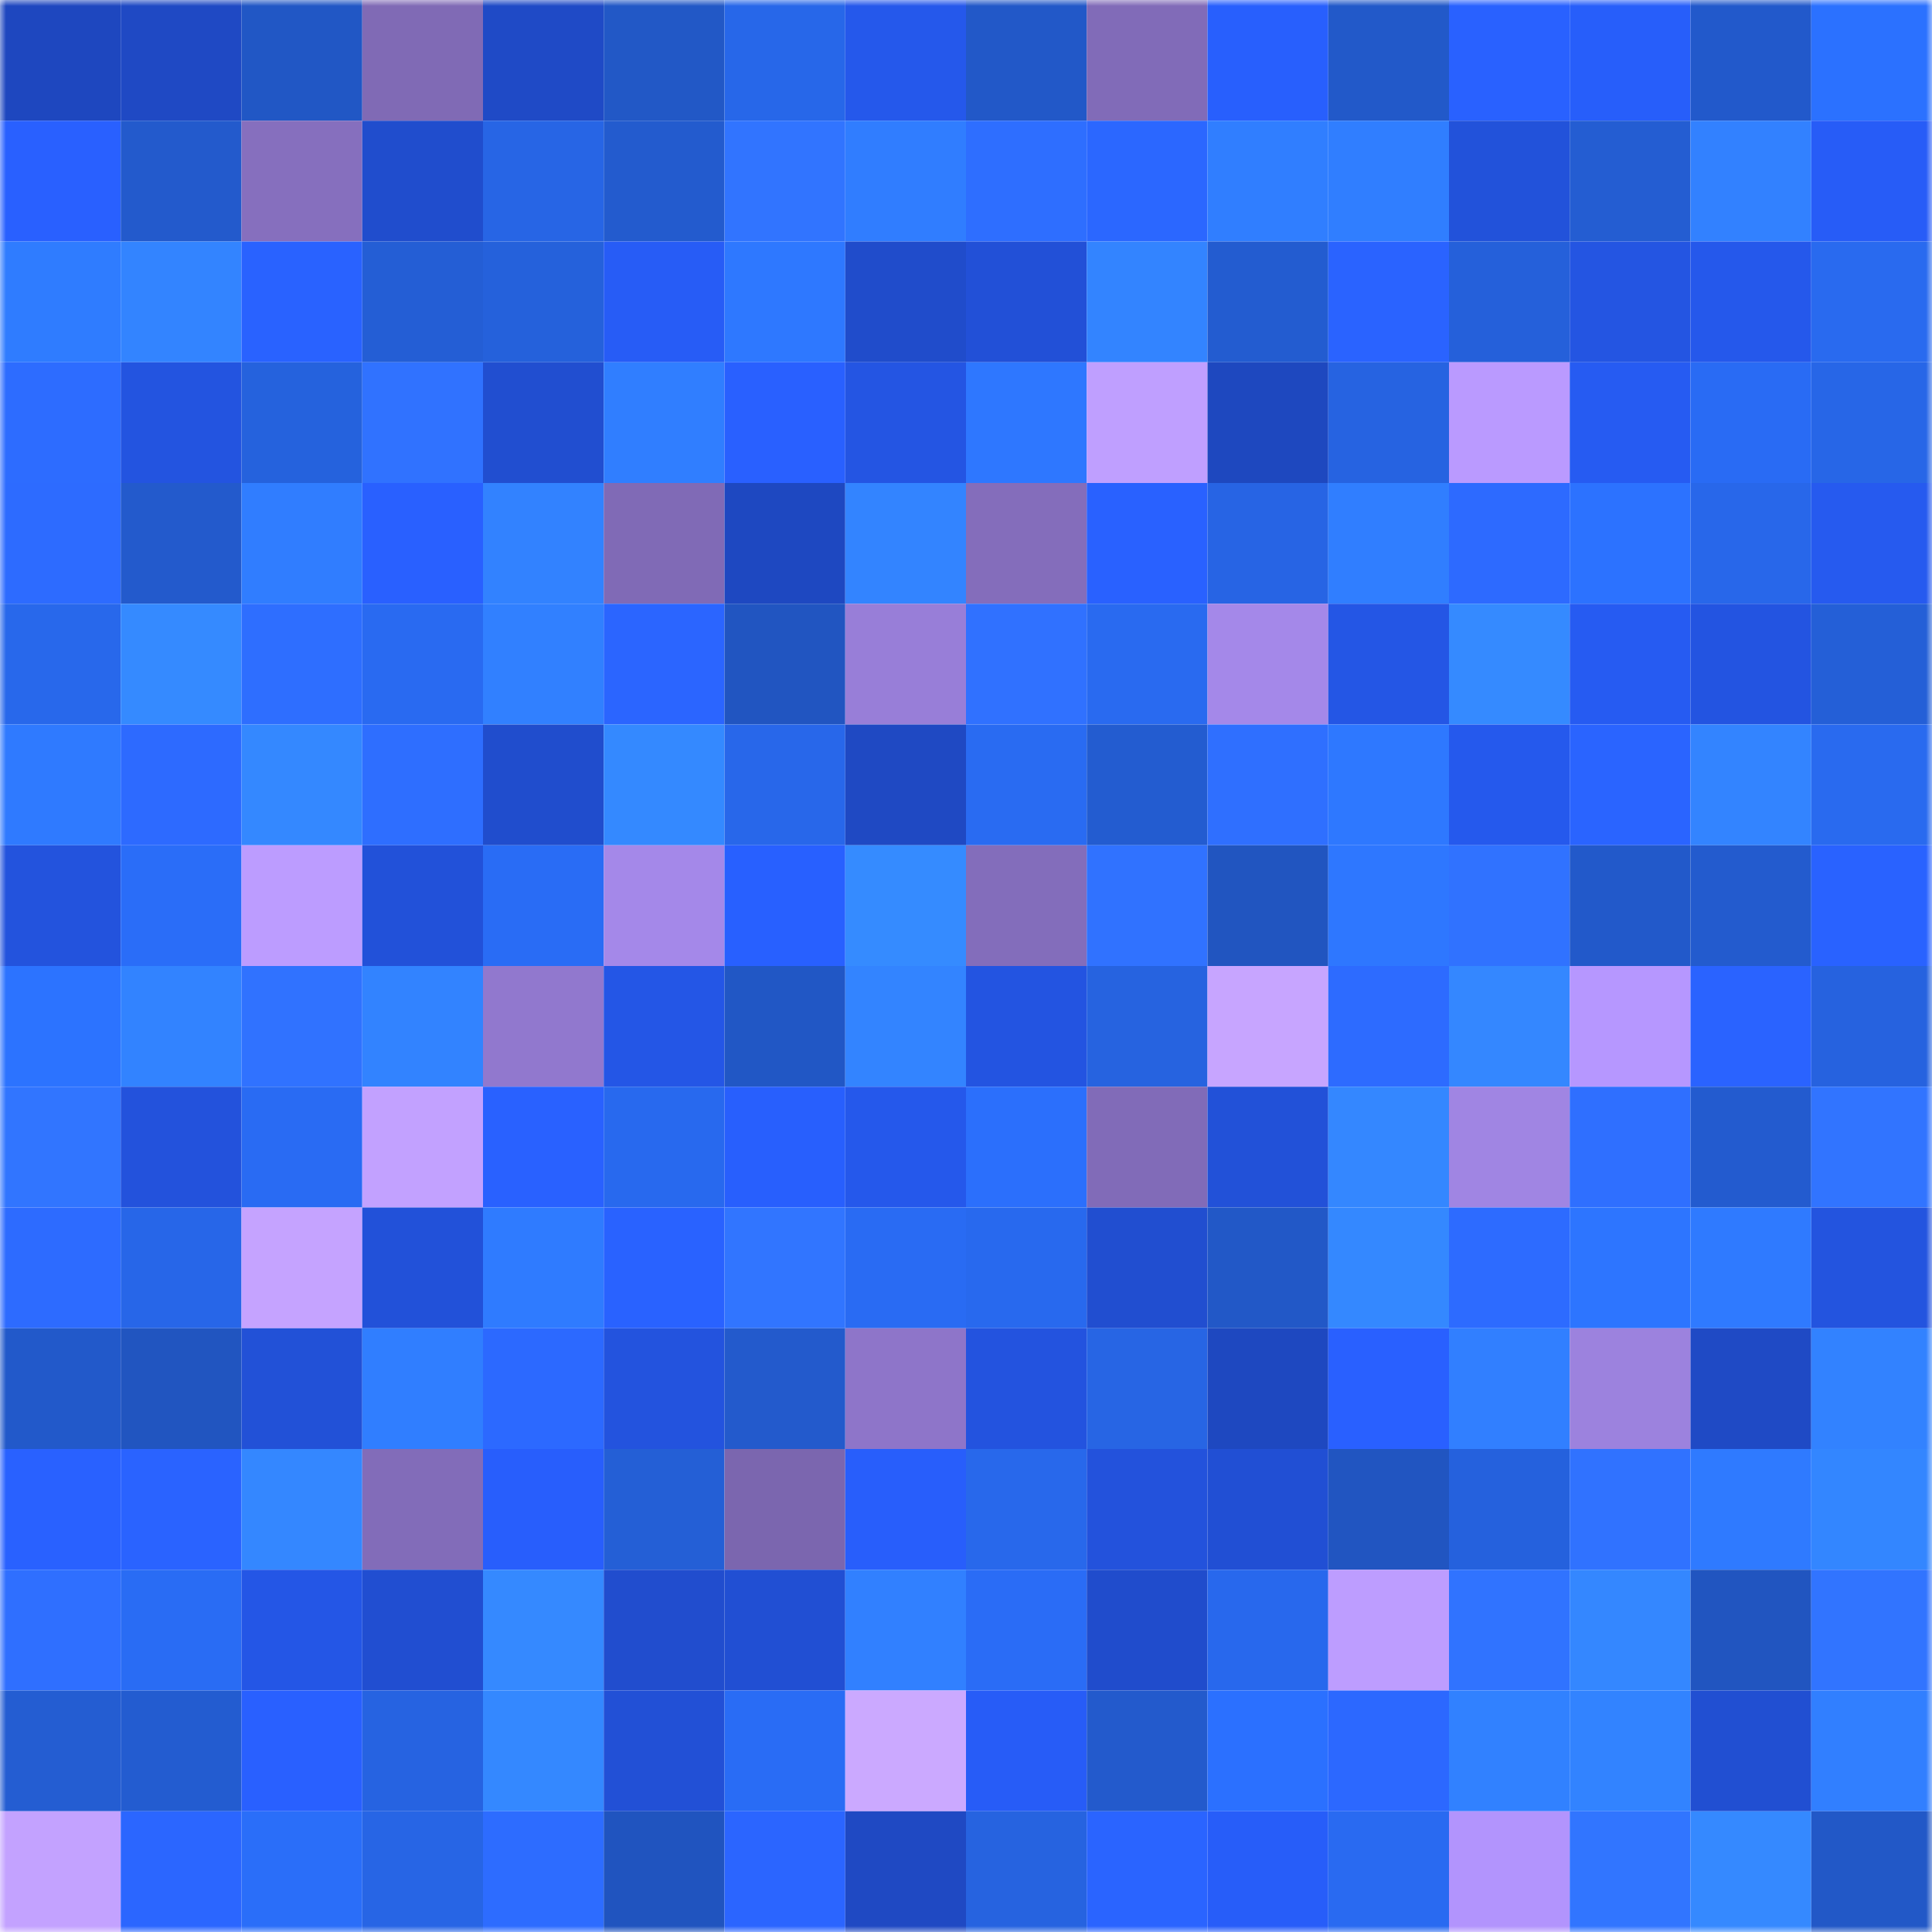 <svg viewBox="0 0 160 160" fill="none" role="img" xmlns="http://www.w3.org/2000/svg" width="240" height="240" name="basenames%2Cruthgale.base.eth"><mask id="1268956981" mask-type="alpha" maskUnits="userSpaceOnUse" x="0" y="0" width="160" height="160"><rect width="160" height="160" fill="#FFFFFF"></rect></mask><g mask="url(#1268956981)"><rect x="0" y="0" width="10" height="10" fill="#1e47bf"></rect><rect x="10" y="0" width="10" height="10" fill="#1f49c4"></rect><rect x="20" y="0" width="10" height="10" fill="#2157c5"></rect><rect x="30" y="0" width="10" height="10" fill="#806ab5"></rect><rect x="40" y="0" width="10" height="10" fill="#1f4ac6"></rect><rect x="50" y="0" width="10" height="10" fill="#2258c6"></rect><rect x="60" y="0" width="10" height="10" fill="#2767e9"></rect><rect x="70" y="0" width="10" height="10" fill="#2558eb"></rect><rect x="80" y="0" width="10" height="10" fill="#2258c8"></rect><rect x="90" y="0" width="10" height="10" fill="#816bb8"></rect><rect x="100" y="0" width="10" height="10" fill="#285ffd"></rect><rect x="110" y="0" width="10" height="10" fill="#2259c9"></rect><rect x="120" y="0" width="10" height="10" fill="#2961ff"></rect><rect x="130" y="0" width="10" height="10" fill="#275efa"></rect><rect x="140" y="0" width="10" height="10" fill="#2259cb"></rect><rect x="150" y="0" width="10" height="10" fill="#2b71ff"></rect><rect x="0" y="10" width="10" height="10" fill="#2960ff"></rect><rect x="10" y="10" width="10" height="10" fill="#235acc"></rect><rect x="20" y="10" width="10" height="10" fill="#866fbe"></rect><rect x="30" y="10" width="10" height="10" fill="#204dcd"></rect><rect x="40" y="10" width="10" height="10" fill="#2765e5"></rect><rect x="50" y="10" width="10" height="10" fill="#235bce"></rect><rect x="60" y="10" width="10" height="10" fill="#3174ff"></rect><rect x="70" y="10" width="10" height="10" fill="#307dff"></rect><rect x="80" y="10" width="10" height="10" fill="#2e6eff"></rect><rect x="90" y="10" width="10" height="10" fill="#2b67ff"></rect><rect x="100" y="10" width="10" height="10" fill="#307eff"></rect><rect x="110" y="10" width="10" height="10" fill="#307eff"></rect><rect x="120" y="10" width="10" height="10" fill="#2252da"></rect><rect x="130" y="10" width="10" height="10" fill="#245dd2"></rect><rect x="140" y="10" width="10" height="10" fill="#3281ff"></rect><rect x="150" y="10" width="10" height="10" fill="#275cf7"></rect><rect x="0" y="20" width="10" height="10" fill="#2f7cff"></rect><rect x="10" y="20" width="10" height="10" fill="#3384ff"></rect><rect x="20" y="20" width="10" height="10" fill="#2962ff"></rect><rect x="30" y="20" width="10" height="10" fill="#245ed5"></rect><rect x="40" y="20" width="10" height="10" fill="#2561db"></rect><rect x="50" y="20" width="10" height="10" fill="#275cf6"></rect><rect x="60" y="20" width="10" height="10" fill="#2e78ff"></rect><rect x="70" y="20" width="10" height="10" fill="#204ccb"></rect><rect x="80" y="20" width="10" height="10" fill="#2250d7"></rect><rect x="90" y="20" width="10" height="10" fill="#3384ff"></rect><rect x="100" y="20" width="10" height="10" fill="#235cd0"></rect><rect x="110" y="20" width="10" height="10" fill="#2a63ff"></rect><rect x="120" y="20" width="10" height="10" fill="#2560da"></rect><rect x="130" y="20" width="10" height="10" fill="#2455e2"></rect><rect x="140" y="20" width="10" height="10" fill="#2558eb"></rect><rect x="150" y="20" width="10" height="10" fill="#296aef"></rect><rect x="0" y="30" width="10" height="10" fill="#2d6cff"></rect><rect x="10" y="30" width="10" height="10" fill="#2354e0"></rect><rect x="20" y="30" width="10" height="10" fill="#2562dd"></rect><rect x="30" y="30" width="10" height="10" fill="#3072ff"></rect><rect x="40" y="30" width="10" height="10" fill="#214ed0"></rect><rect x="50" y="30" width="10" height="10" fill="#307eff"></rect><rect x="60" y="30" width="10" height="10" fill="#2960ff"></rect><rect x="70" y="30" width="10" height="10" fill="#2455e3"></rect><rect x="80" y="30" width="10" height="10" fill="#2e77ff"></rect><rect x="90" y="30" width="10" height="10" fill="#bf9fff"></rect><rect x="100" y="30" width="10" height="10" fill="#1e48bf"></rect><rect x="110" y="30" width="10" height="10" fill="#2663e1"></rect><rect x="120" y="30" width="10" height="10" fill="#ba9aff"></rect><rect x="130" y="30" width="10" height="10" fill="#265bf2"></rect><rect x="140" y="30" width="10" height="10" fill="#296bf4"></rect><rect x="150" y="30" width="10" height="10" fill="#2766e7"></rect><rect x="0" y="40" width="10" height="10" fill="#2d6bff"></rect><rect x="10" y="40" width="10" height="10" fill="#235acc"></rect><rect x="20" y="40" width="10" height="10" fill="#307dff"></rect><rect x="30" y="40" width="10" height="10" fill="#2960ff"></rect><rect x="40" y="40" width="10" height="10" fill="#3282ff"></rect><rect x="50" y="40" width="10" height="10" fill="#806ab6"></rect><rect x="60" y="40" width="10" height="10" fill="#1e48c1"></rect><rect x="70" y="40" width="10" height="10" fill="#3384ff"></rect><rect x="80" y="40" width="10" height="10" fill="#846dbb"></rect><rect x="90" y="40" width="10" height="10" fill="#2961ff"></rect><rect x="100" y="40" width="10" height="10" fill="#2764e4"></rect><rect x="110" y="40" width="10" height="10" fill="#307eff"></rect><rect x="120" y="40" width="10" height="10" fill="#2d6aff"></rect><rect x="130" y="40" width="10" height="10" fill="#2c72ff"></rect><rect x="140" y="40" width="10" height="10" fill="#2867ea"></rect><rect x="150" y="40" width="10" height="10" fill="#265aef"></rect><rect x="0" y="50" width="10" height="10" fill="#2868eb"></rect><rect x="10" y="50" width="10" height="10" fill="#358aff"></rect><rect x="20" y="50" width="10" height="10" fill="#2e6eff"></rect><rect x="30" y="50" width="10" height="10" fill="#296af1"></rect><rect x="40" y="50" width="10" height="10" fill="#3180ff"></rect><rect x="50" y="50" width="10" height="10" fill="#2b65ff"></rect><rect x="60" y="50" width="10" height="10" fill="#2155c1"></rect><rect x="70" y="50" width="10" height="10" fill="#987ed8"></rect><rect x="80" y="50" width="10" height="10" fill="#3071ff"></rect><rect x="90" y="50" width="10" height="10" fill="#296af0"></rect><rect x="100" y="50" width="10" height="10" fill="#a488e9"></rect><rect x="110" y="50" width="10" height="10" fill="#2456e5"></rect><rect x="120" y="50" width="10" height="10" fill="#358aff"></rect><rect x="130" y="50" width="10" height="10" fill="#265bf2"></rect><rect x="140" y="50" width="10" height="10" fill="#2354e1"></rect><rect x="150" y="50" width="10" height="10" fill="#245fd7"></rect><rect x="0" y="60" width="10" height="10" fill="#2f7aff"></rect><rect x="10" y="60" width="10" height="10" fill="#2d6aff"></rect><rect x="20" y="60" width="10" height="10" fill="#3488ff"></rect><rect x="30" y="60" width="10" height="10" fill="#2e6eff"></rect><rect x="40" y="60" width="10" height="10" fill="#204dcd"></rect><rect x="50" y="60" width="10" height="10" fill="#3489ff"></rect><rect x="60" y="60" width="10" height="10" fill="#2867ea"></rect><rect x="70" y="60" width="10" height="10" fill="#1f49c3"></rect><rect x="80" y="60" width="10" height="10" fill="#296bf2"></rect><rect x="90" y="60" width="10" height="10" fill="#235cd0"></rect><rect x="100" y="60" width="10" height="10" fill="#2f6fff"></rect><rect x="110" y="60" width="10" height="10" fill="#2e78ff"></rect><rect x="120" y="60" width="10" height="10" fill="#2559ed"></rect><rect x="130" y="60" width="10" height="10" fill="#2a64ff"></rect><rect x="140" y="60" width="10" height="10" fill="#3384ff"></rect><rect x="150" y="60" width="10" height="10" fill="#296aef"></rect><rect x="0" y="70" width="10" height="10" fill="#2353dd"></rect><rect x="10" y="70" width="10" height="10" fill="#2a6df8"></rect><rect x="20" y="70" width="10" height="10" fill="#bc9cff"></rect><rect x="30" y="70" width="10" height="10" fill="#2251d9"></rect><rect x="40" y="70" width="10" height="10" fill="#296cf5"></rect><rect x="50" y="70" width="10" height="10" fill="#a488e9"></rect><rect x="60" y="70" width="10" height="10" fill="#2860ff"></rect><rect x="70" y="70" width="10" height="10" fill="#358bff"></rect><rect x="80" y="70" width="10" height="10" fill="#836dbb"></rect><rect x="90" y="70" width="10" height="10" fill="#3072ff"></rect><rect x="100" y="70" width="10" height="10" fill="#2155c0"></rect><rect x="110" y="70" width="10" height="10" fill="#2e77ff"></rect><rect x="120" y="70" width="10" height="10" fill="#3072ff"></rect><rect x="130" y="70" width="10" height="10" fill="#2259ca"></rect><rect x="140" y="70" width="10" height="10" fill="#235bce"></rect><rect x="150" y="70" width="10" height="10" fill="#2962ff"></rect><rect x="0" y="80" width="10" height="10" fill="#2c73ff"></rect><rect x="10" y="80" width="10" height="10" fill="#3283ff"></rect><rect x="20" y="80" width="10" height="10" fill="#3072ff"></rect><rect x="30" y="80" width="10" height="10" fill="#3283ff"></rect><rect x="40" y="80" width="10" height="10" fill="#9178ce"></rect><rect x="50" y="80" width="10" height="10" fill="#2456e6"></rect><rect x="60" y="80" width="10" height="10" fill="#2157c5"></rect><rect x="70" y="80" width="10" height="10" fill="#3384ff"></rect><rect x="80" y="80" width="10" height="10" fill="#2354e1"></rect><rect x="90" y="80" width="10" height="10" fill="#2663e0"></rect><rect x="100" y="80" width="10" height="10" fill="#c7a5ff"></rect><rect x="110" y="80" width="10" height="10" fill="#2d6bff"></rect><rect x="120" y="80" width="10" height="10" fill="#3487ff"></rect><rect x="130" y="80" width="10" height="10" fill="#b697ff"></rect><rect x="140" y="80" width="10" height="10" fill="#2a63ff"></rect><rect x="150" y="80" width="10" height="10" fill="#2662df"></rect><rect x="0" y="90" width="10" height="10" fill="#3175ff"></rect><rect x="10" y="90" width="10" height="10" fill="#2352dc"></rect><rect x="20" y="90" width="10" height="10" fill="#296bf3"></rect><rect x="30" y="90" width="10" height="10" fill="#c2a1ff"></rect><rect x="40" y="90" width="10" height="10" fill="#2961ff"></rect><rect x="50" y="90" width="10" height="10" fill="#2869ee"></rect><rect x="60" y="90" width="10" height="10" fill="#285ffd"></rect><rect x="70" y="90" width="10" height="10" fill="#2558eb"></rect><rect x="80" y="90" width="10" height="10" fill="#2b6ffc"></rect><rect x="90" y="90" width="10" height="10" fill="#816bb8"></rect><rect x="100" y="90" width="10" height="10" fill="#2251d8"></rect><rect x="110" y="90" width="10" height="10" fill="#3487ff"></rect><rect x="120" y="90" width="10" height="10" fill="#a085e3"></rect><rect x="130" y="90" width="10" height="10" fill="#2f6fff"></rect><rect x="140" y="90" width="10" height="10" fill="#235bcf"></rect><rect x="150" y="90" width="10" height="10" fill="#3174ff"></rect><rect x="0" y="100" width="10" height="10" fill="#2d6bff"></rect><rect x="10" y="100" width="10" height="10" fill="#2766e8"></rect><rect x="20" y="100" width="10" height="10" fill="#c5a3ff"></rect><rect x="30" y="100" width="10" height="10" fill="#2251d9"></rect><rect x="40" y="100" width="10" height="10" fill="#2f7bff"></rect><rect x="50" y="100" width="10" height="10" fill="#2962ff"></rect><rect x="60" y="100" width="10" height="10" fill="#3175ff"></rect><rect x="70" y="100" width="10" height="10" fill="#296bf3"></rect><rect x="80" y="100" width="10" height="10" fill="#2869ee"></rect><rect x="90" y="100" width="10" height="10" fill="#214ed0"></rect><rect x="100" y="100" width="10" height="10" fill="#2258c7"></rect><rect x="110" y="100" width="10" height="10" fill="#3488ff"></rect><rect x="120" y="100" width="10" height="10" fill="#2d6bff"></rect><rect x="130" y="100" width="10" height="10" fill="#2d75ff"></rect><rect x="140" y="100" width="10" height="10" fill="#2f7aff"></rect><rect x="150" y="100" width="10" height="10" fill="#2354df"></rect><rect x="0" y="110" width="10" height="10" fill="#2259ca"></rect><rect x="10" y="110" width="10" height="10" fill="#2155c0"></rect><rect x="20" y="110" width="10" height="10" fill="#2251d7"></rect><rect x="30" y="110" width="10" height="10" fill="#307eff"></rect><rect x="40" y="110" width="10" height="10" fill="#2c69ff"></rect><rect x="50" y="110" width="10" height="10" fill="#2353de"></rect><rect x="60" y="110" width="10" height="10" fill="#235acc"></rect><rect x="70" y="110" width="10" height="10" fill="#8e75c9"></rect><rect x="80" y="110" width="10" height="10" fill="#2353df"></rect><rect x="90" y="110" width="10" height="10" fill="#2765e4"></rect><rect x="100" y="110" width="10" height="10" fill="#1e48c0"></rect><rect x="110" y="110" width="10" height="10" fill="#2960ff"></rect><rect x="120" y="110" width="10" height="10" fill="#317fff"></rect><rect x="130" y="110" width="10" height="10" fill="#9c82de"></rect><rect x="140" y="110" width="10" height="10" fill="#1f4ac5"></rect><rect x="150" y="110" width="10" height="10" fill="#3282ff"></rect><rect x="0" y="120" width="10" height="10" fill="#2961ff"></rect><rect x="10" y="120" width="10" height="10" fill="#2a63ff"></rect><rect x="20" y="120" width="10" height="10" fill="#3487ff"></rect><rect x="30" y="120" width="10" height="10" fill="#826cb9"></rect><rect x="40" y="120" width="10" height="10" fill="#285efc"></rect><rect x="50" y="120" width="10" height="10" fill="#245fd6"></rect><rect x="60" y="120" width="10" height="10" fill="#7b66af"></rect><rect x="70" y="120" width="10" height="10" fill="#285efb"></rect><rect x="80" y="120" width="10" height="10" fill="#2868eb"></rect><rect x="90" y="120" width="10" height="10" fill="#2352dc"></rect><rect x="100" y="120" width="10" height="10" fill="#214fd4"></rect><rect x="110" y="120" width="10" height="10" fill="#2155c1"></rect><rect x="120" y="120" width="10" height="10" fill="#2561dd"></rect><rect x="130" y="120" width="10" height="10" fill="#3072ff"></rect><rect x="140" y="120" width="10" height="10" fill="#2f7aff"></rect><rect x="150" y="120" width="10" height="10" fill="#3386ff"></rect><rect x="0" y="130" width="10" height="10" fill="#2f6fff"></rect><rect x="10" y="130" width="10" height="10" fill="#296cf4"></rect><rect x="20" y="130" width="10" height="10" fill="#2456e6"></rect><rect x="30" y="130" width="10" height="10" fill="#214ed1"></rect><rect x="40" y="130" width="10" height="10" fill="#3589ff"></rect><rect x="50" y="130" width="10" height="10" fill="#214dce"></rect><rect x="60" y="130" width="10" height="10" fill="#214fd3"></rect><rect x="70" y="130" width="10" height="10" fill="#3180ff"></rect><rect x="80" y="130" width="10" height="10" fill="#2a6cf6"></rect><rect x="90" y="130" width="10" height="10" fill="#204ccc"></rect><rect x="100" y="130" width="10" height="10" fill="#2868ed"></rect><rect x="110" y="130" width="10" height="10" fill="#bd9dff"></rect><rect x="120" y="130" width="10" height="10" fill="#3073ff"></rect><rect x="130" y="130" width="10" height="10" fill="#3487ff"></rect><rect x="140" y="130" width="10" height="10" fill="#2155c0"></rect><rect x="150" y="130" width="10" height="10" fill="#3174ff"></rect><rect x="0" y="140" width="10" height="10" fill="#245dd2"></rect><rect x="10" y="140" width="10" height="10" fill="#235cd0"></rect><rect x="20" y="140" width="10" height="10" fill="#2960ff"></rect><rect x="30" y="140" width="10" height="10" fill="#2663e1"></rect><rect x="40" y="140" width="10" height="10" fill="#3488ff"></rect><rect x="50" y="140" width="10" height="10" fill="#2250d6"></rect><rect x="60" y="140" width="10" height="10" fill="#296cf5"></rect><rect x="70" y="140" width="10" height="10" fill="#cba9ff"></rect><rect x="80" y="140" width="10" height="10" fill="#275cf7"></rect><rect x="90" y="140" width="10" height="10" fill="#235acc"></rect><rect x="100" y="140" width="10" height="10" fill="#2b70ff"></rect><rect x="110" y="140" width="10" height="10" fill="#2c68ff"></rect><rect x="120" y="140" width="10" height="10" fill="#3181ff"></rect><rect x="130" y="140" width="10" height="10" fill="#3283ff"></rect><rect x="140" y="140" width="10" height="10" fill="#214fd2"></rect><rect x="150" y="140" width="10" height="10" fill="#317fff"></rect><rect x="0" y="150" width="10" height="10" fill="#c3a2ff"></rect><rect x="10" y="150" width="10" height="10" fill="#2b66ff"></rect><rect x="20" y="150" width="10" height="10" fill="#2a6ef9"></rect><rect x="30" y="150" width="10" height="10" fill="#2765e5"></rect><rect x="40" y="150" width="10" height="10" fill="#2d6cff"></rect><rect x="50" y="150" width="10" height="10" fill="#2054bf"></rect><rect x="60" y="150" width="10" height="10" fill="#2b65ff"></rect><rect x="70" y="150" width="10" height="10" fill="#1f49c3"></rect><rect x="80" y="150" width="10" height="10" fill="#2663e0"></rect><rect x="90" y="150" width="10" height="10" fill="#2a64ff"></rect><rect x="100" y="150" width="10" height="10" fill="#275df9"></rect><rect x="110" y="150" width="10" height="10" fill="#296af1"></rect><rect x="120" y="150" width="10" height="10" fill="#b294fd"></rect><rect x="130" y="150" width="10" height="10" fill="#3175ff"></rect><rect x="140" y="150" width="10" height="10" fill="#3589ff"></rect><rect x="150" y="150" width="10" height="10" fill="#2258c7"></rect></g></svg>